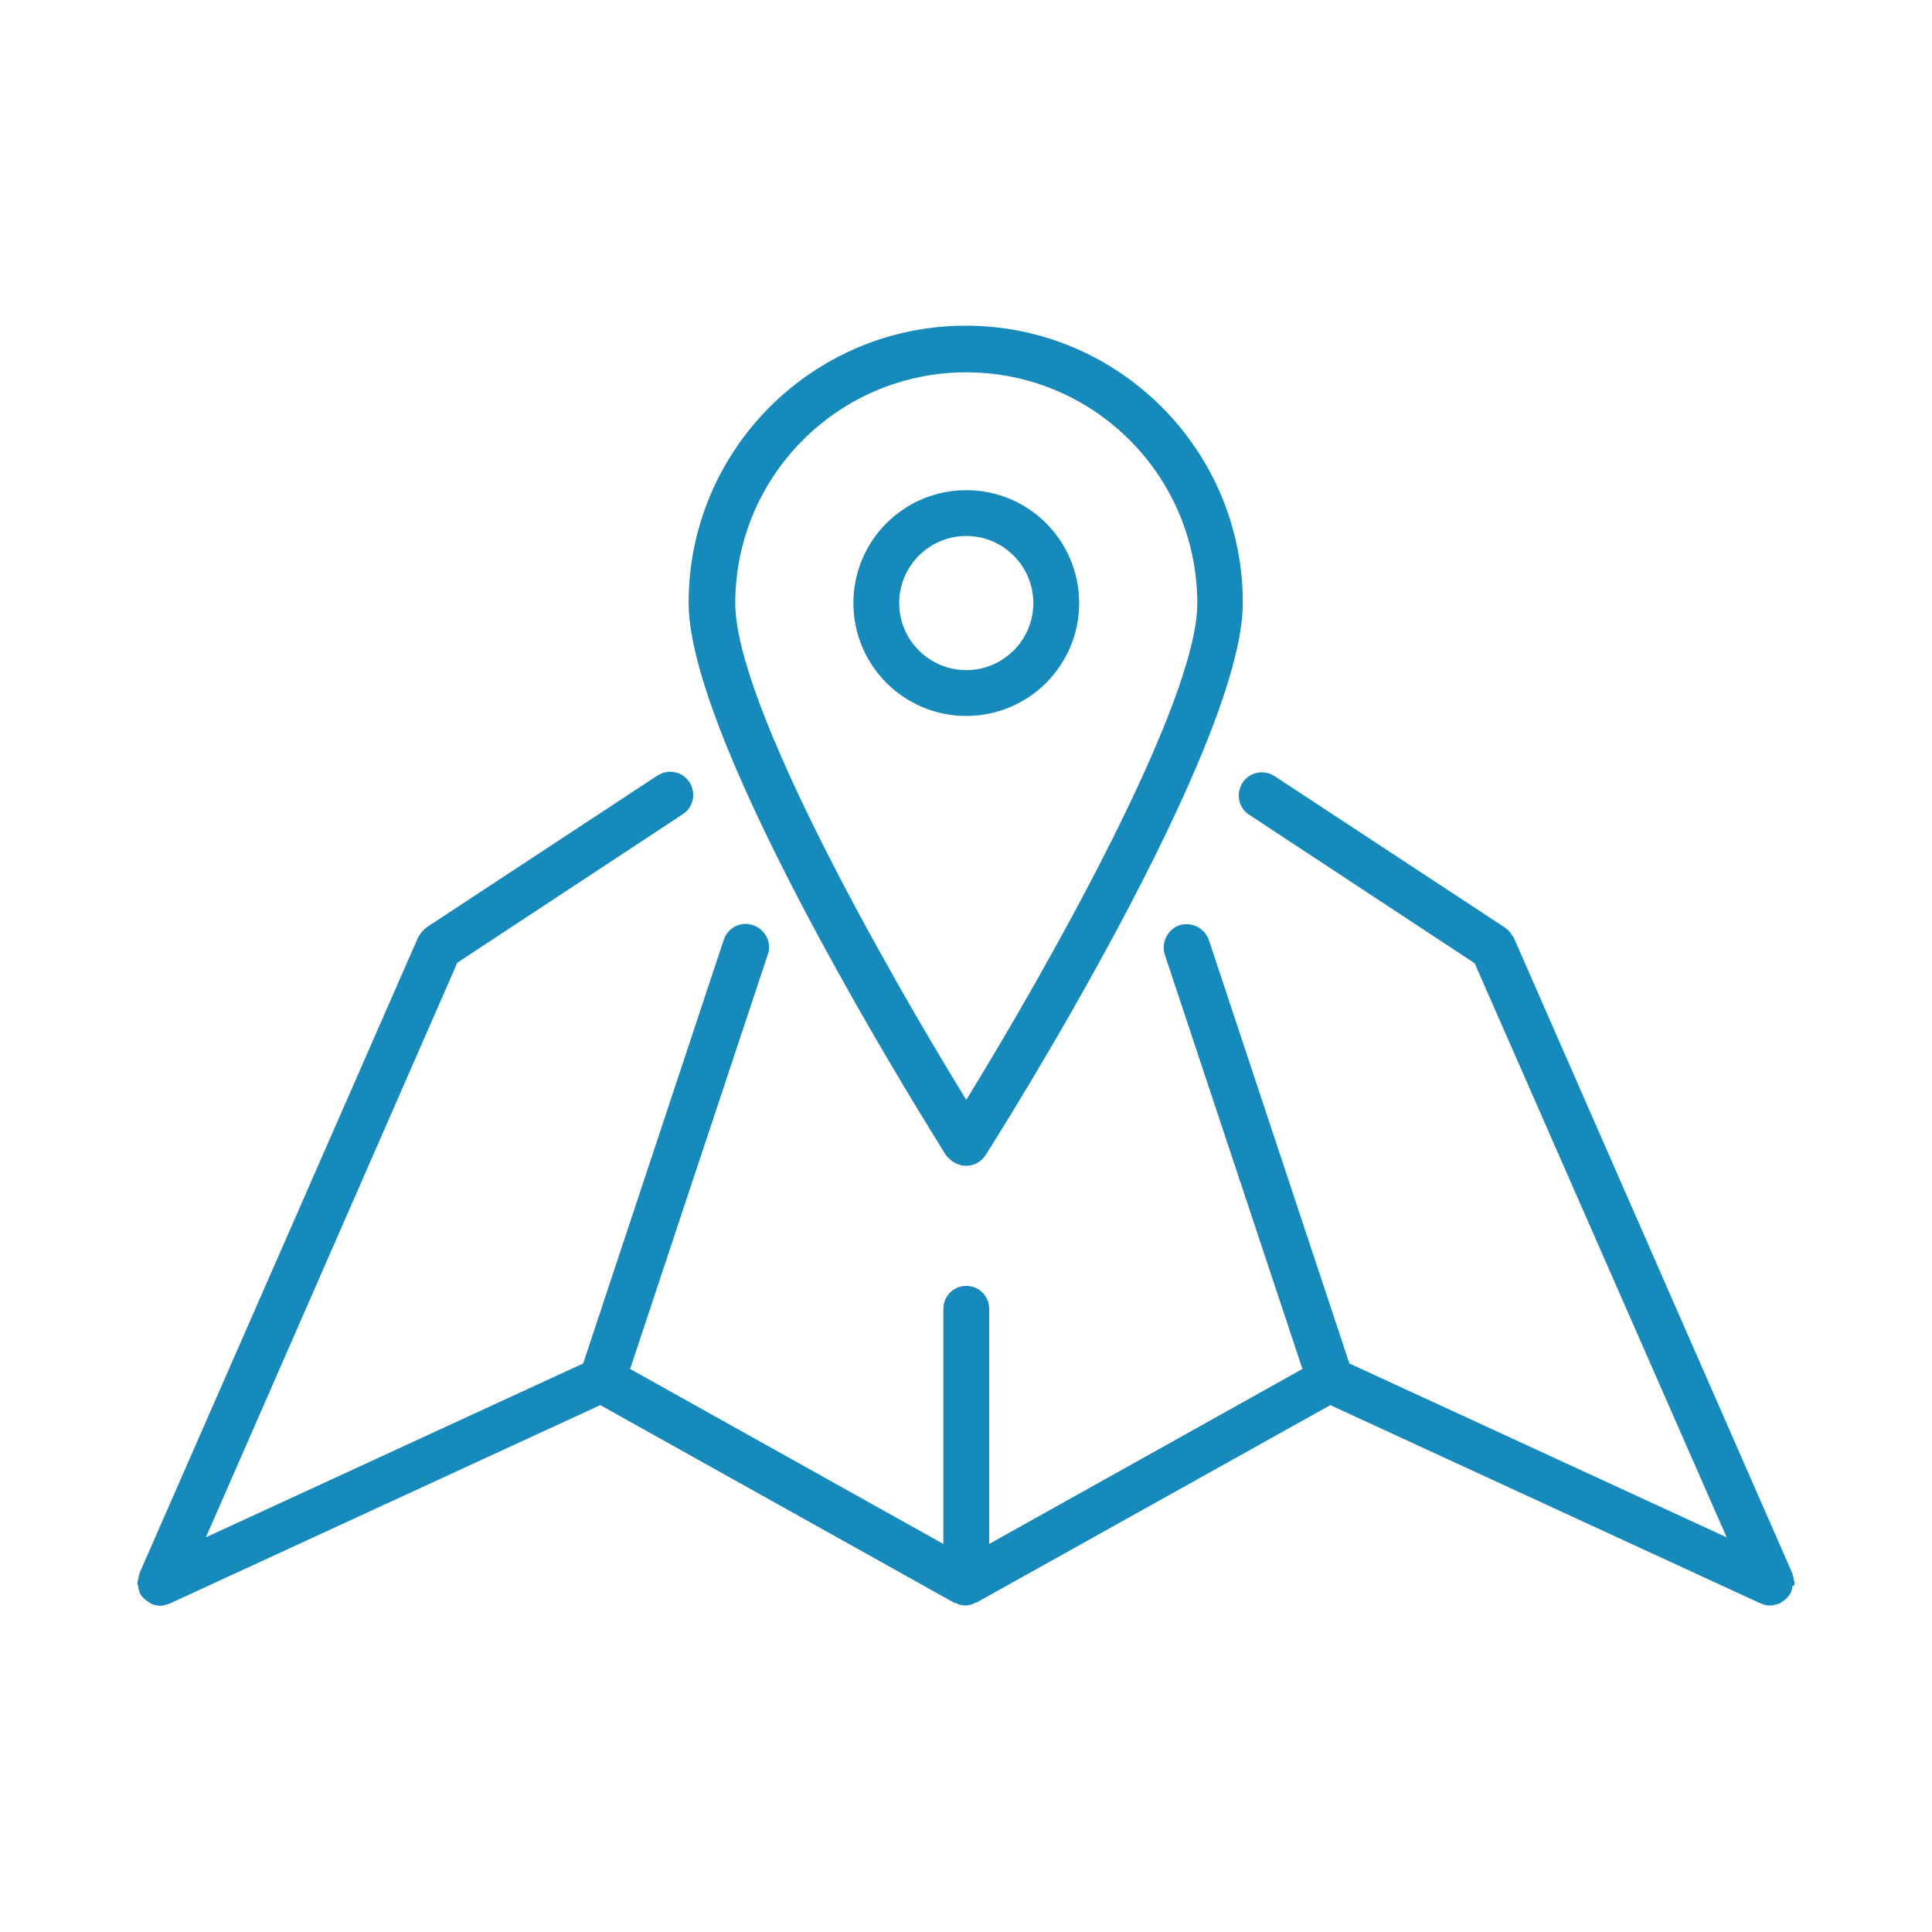 <?xml version="1.0" encoding="utf-8"?>
<!-- Generator: Adobe Illustrator 25.3.1, SVG Export Plug-In . SVG Version: 6.00 Build 0)  -->
<svg version="1.1" id="Calque_1" xmlns="http://www.w3.org/2000/svg" xmlns:xlink="http://www.w3.org/1999/xlink" x="0px" y="0px"
	 viewBox="0 0 700 700" style="enable-background:new 0 0 700 700;" xml:space="preserve">
<style type="text/css">
	.st0{fill:#168ABA;}
</style>
<g>
	<path class="st0" d="M391,218.5c0-22.6-18.3-40.9-40.9-40.9s-40.9,18.3-40.9,40.9c0,22.6,18.3,40.9,40.9,40.9S391,241.1,391,218.5z
		 M325.8,218.5c0-13.4,10.9-24.3,24.3-24.3s24.3,10.9,24.3,24.3c0,13.4-10.9,24.3-24.3,24.3S325.8,231.9,325.8,218.5z"/>
	<path class="st0" d="M350.1,422.4c2.8,0,5.5-1.5,7-3.9c3.9-6,93.2-147.4,93.2-200.1c0-55.4-45-100.4-100.4-100.4
		s-100.4,45-100.4,100.4c0,52.6,89.5,194,93.2,200.1C344.6,420.9,347.2,422.4,350.1,422.4L350.1,422.4z M350.1,134.9
		c46.2,0,83.7,37.5,83.7,83.7c0,36.3-55.1,133.4-83.7,179.9c-28.6-46.5-83.7-143.4-83.7-179.9C266.4,172.4,303.9,134.9,350.1,134.9
		L350.1,134.9z"/>
	<path class="st0" d="M650.2,573.7c0-0.4-0.1-0.9-0.3-1.3c-0.1-0.6-0.1-1.2-0.4-1.8c0-0.1,0-0.1,0-0.3L548.5,339.8
		c-0.1-0.3-0.3-0.3-0.4-0.6c-0.3-0.4-0.6-0.9-0.9-1.3c-0.3-0.4-0.7-0.9-1.2-1.2c-0.1-0.1-0.3-0.3-0.4-0.4l-83.8-55.1
		c-3.9-2.5-9.1-1.5-11.6,2.4c-2.5,3.9-1.5,9.1,2.4,11.6l81.7,53.8l91.3,208l-136.7-63l-50.9-153.4c-1.5-4.3-6.1-6.7-10.6-5.4
		c-4.3,1.5-6.7,6.1-5.4,10.6L471.9,496l-113.5,63.4v-85.2c0-4.6-3.7-8.3-8.3-8.3c-4.6,0-8.3,3.7-8.3,8.3v85.2L228.3,496l49.9-150.2
		c1.5-4.3-0.9-9.1-5.4-10.6s-9.1,0.9-10.6,5.4l-50.9,153.4l-136.7,63l91.1-208.2l81.7-53.8c3.9-2.5,4.9-7.7,2.4-11.6
		c-2.5-3.9-7.7-4.9-11.6-2.4l-83.8,55.1c-0.1,0.1-0.3,0.3-0.4,0.4c-0.4,0.3-0.7,0.7-1.2,1.2c-0.3,0.4-0.7,0.9-0.9,1.3
		c-0.1,0.1-0.3,0.3-0.4,0.6L50.5,570.1c0,0.1,0,0.1,0,0.3c-0.3,0.6-0.3,1.2-0.4,1.8c-0.1,0.4-0.3,0.9-0.3,1.3s0.1,0.9,0.3,1.3
		c0.1,0.6,0.1,1.2,0.4,1.8c0,0.1,0,0.1,0,0.3c0.4,0.9,0.9,1.5,1.5,2.1c0.1,0.1,0.3,0.1,0.3,0.3c0.6,0.6,1.3,1,2.1,1.5
		c0.1,0,0.1,0.1,0.3,0.3c0.1,0,0.3,0,0.3,0.1c0.9,0.3,1.9,0.6,3,0.6l0,0l0,0c1,0,2.1-0.3,3.1-0.7c0.1,0,0.3,0,0.4-0.1l156-71.9
		l128.2,71.6c0.1,0.1,0.3,0.1,0.6,0.1c0.1,0.1,0.4,0.1,0.6,0.3c0.3,0.1,0.4,0.3,0.7,0.3c0.7,0.1,1.3,0.3,2.1,0.3
		c0.7,0,1.3-0.1,2.1-0.3c0.3-0.1,0.4-0.1,0.7-0.3c0.3-0.1,0.4-0.1,0.6-0.3c0.1-0.1,0.4-0.1,0.6-0.1L482,509.1L638,581
		c0.1,0,0.3,0,0.4,0.1c0.9,0.4,1.9,0.6,3,0.6l0,0l0,0l0,0l0,0c1,0,1.9-0.3,3-0.6c0.1,0,0.3,0,0.4-0.1c0.1,0,0.1-0.1,0.3-0.3
		c0.7-0.4,1.5-0.9,2.1-1.5c0.1-0.1,0.3-0.1,0.3-0.3c0.6-0.6,1-1.3,1.5-2.1c0-0.1,0-0.1,0-0.3c0.3-0.6,0.3-1.2,0.4-1.8
		C650.1,574.6,650.2,574.2,650.2,573.7L650.2,573.7z"/>
</g>
</svg>
